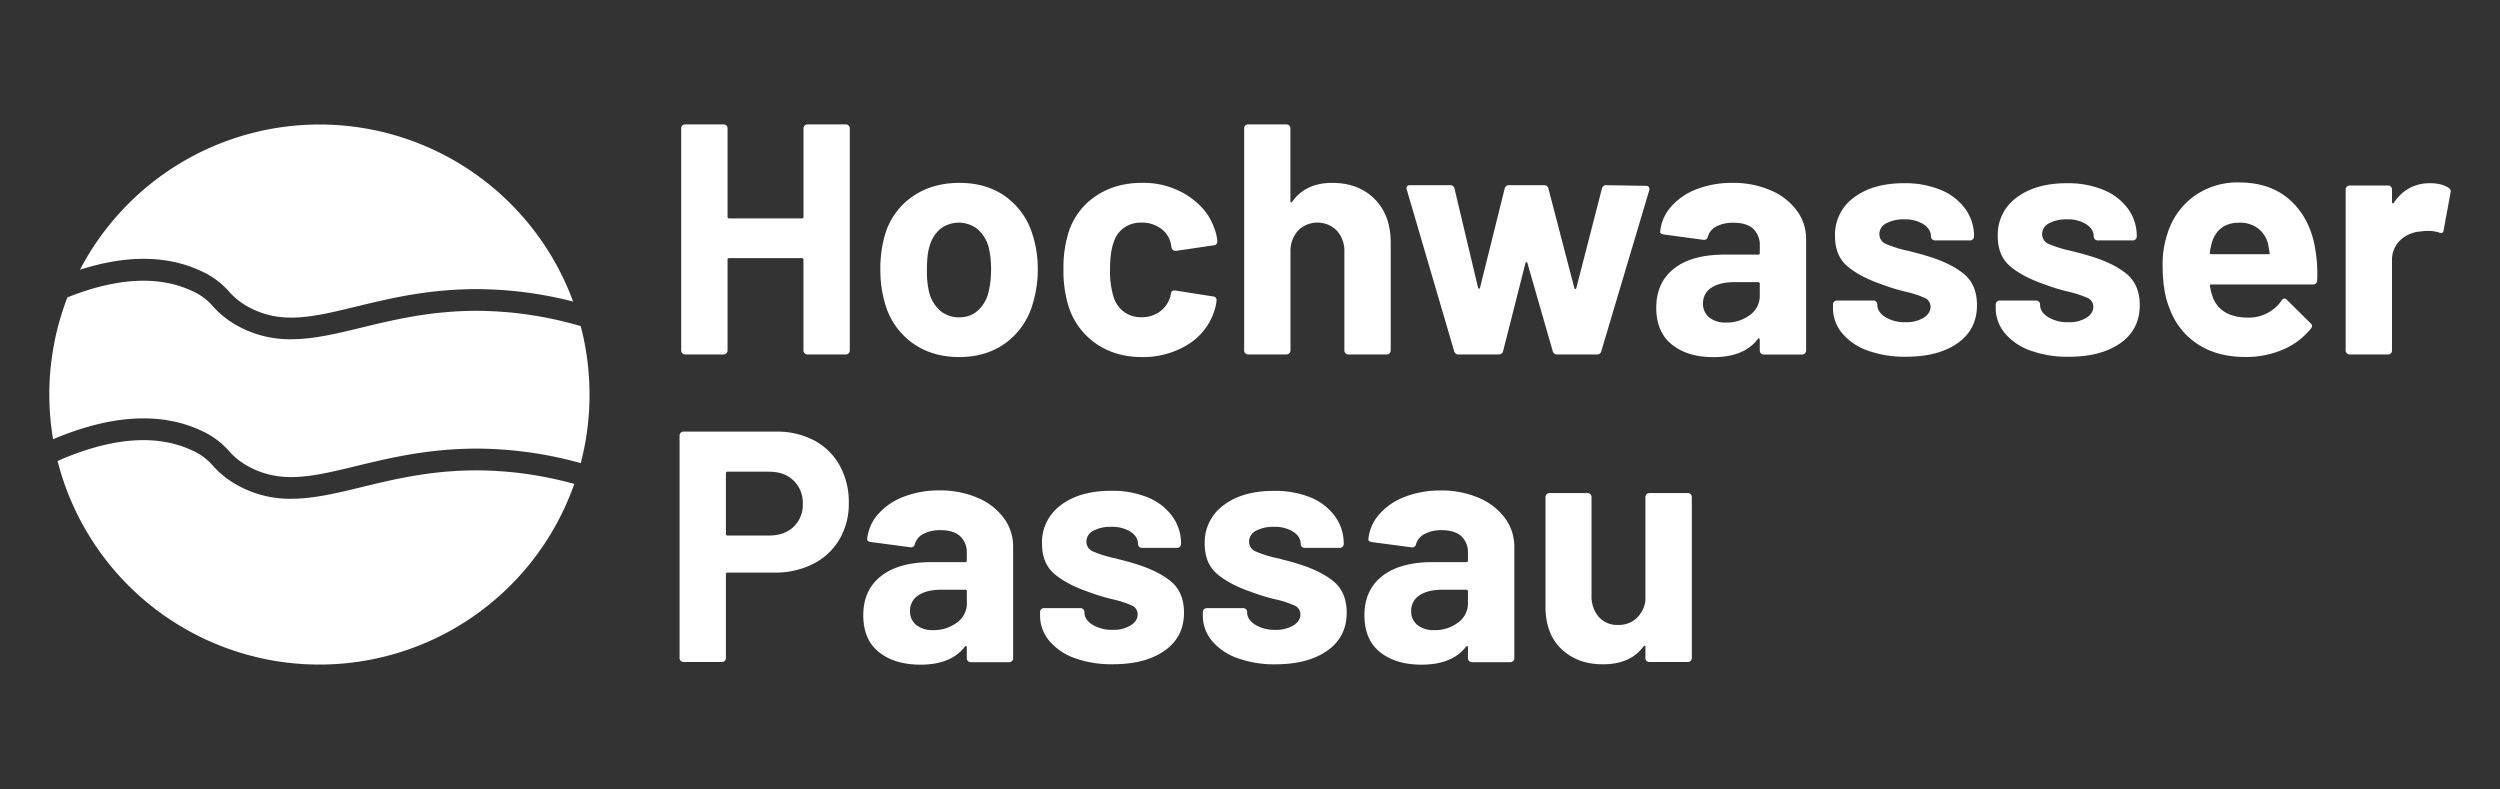 <svg id="Ebene_1" data-name="Ebene 1" xmlns="http://www.w3.org/2000/svg" viewBox="100 200 1166 368"><rect x="100" y="200" width="1166" height="368" fill="#333333" stroke="none"/><defs><style>.cls-1{fill:#fff;}</style></defs><path class="cls-1" d="M475.27,258.55a1.8,1.8,0,0,1,1.3-.53H494.5a1.81,1.81,0,0,1,1.84,1.84V363.47a1.83,1.83,0,0,1-1.84,1.84H476.57a1.84,1.84,0,0,1-1.84-1.84v-42.3a.67.67,0,0,0-.76-.77H440.09a.67.67,0,0,0-.76.77v42.3a1.84,1.84,0,0,1-1.84,1.84H419.55a1.84,1.84,0,0,1-1.84-1.84V259.86a1.77,1.77,0,0,1,.54-1.31,1.8,1.8,0,0,1,1.3-.53h17.94a1.8,1.8,0,0,1,1.3.53,1.77,1.77,0,0,1,.54,1.31v41.23a.67.67,0,0,0,.76.76H474a.67.67,0,0,0,.76-.76V259.86A1.77,1.77,0,0,1,475.27,258.55Z"/><path class="cls-1" d="M525.31,359.79a33.74,33.74,0,0,1-12.57-18.39,54.6,54.6,0,0,1-2.14-15.64,56.88,56.88,0,0,1,2.14-16.24,32.94,32.94,0,0,1,12.72-17.78q9.21-6.45,22.08-6.44,12.56,0,21.45,6.36a33.88,33.88,0,0,1,12.57,17.7,52.38,52.38,0,0,1,2.46,16.1,54,54,0,0,1-2.15,15.48,34.23,34.23,0,0,1-12.49,18.77q-9.12,6.82-22,6.82T525.31,359.79ZM556,344.92a17,17,0,0,0,5-8.43,44,44,0,0,0,1.23-10.73A41.39,41.39,0,0,0,561,314.88a17,17,0,0,0-5.21-8.12,14.22,14.22,0,0,0-17.24,0,16.31,16.31,0,0,0-5,8.12q-1.23,3.67-1.23,10.88a42,42,0,0,0,1.07,10.73,16.75,16.75,0,0,0,5.14,8.43,13.1,13.1,0,0,0,8.81,3.07A12.64,12.64,0,0,0,556,344.92Z"/><path class="cls-1" d="M611.37,360.4a33.4,33.4,0,0,1-12.79-16.86A56.18,56.18,0,0,1,596,325.46a54.23,54.23,0,0,1,2.61-17.78,31.76,31.76,0,0,1,12.72-16.4q9-6,21.3-6a38.14,38.14,0,0,1,21.54,6.13q9.27,6.13,12.34,15.48a19.63,19.63,0,0,1,1.22,5.52v.31a1.62,1.62,0,0,1-1.53,1.68L648.54,317h-.3a1.83,1.83,0,0,1-1.84-1.54l-.46-2.45a11.69,11.69,0,0,0-4.76-6.59,14.68,14.68,0,0,0-8.73-2.6,13.67,13.67,0,0,0-8.28,2.45,13,13,0,0,0-4.75,6.74q-1.7,4.6-1.69,12.57a40.9,40.9,0,0,0,1.54,12.57,13.62,13.62,0,0,0,4.83,7.2,13.41,13.41,0,0,0,8.35,2.61,14.22,14.22,0,0,0,8.35-2.53,13,13,0,0,0,5-7,2.2,2.2,0,0,0,.16-.92.64.64,0,0,0,.15-.46c.1-1.23.82-1.74,2.15-1.54l17.62,2.76a1.63,1.63,0,0,1,1.53,1.69,21.56,21.56,0,0,1-.91,4.6A28.58,28.58,0,0,1,654,360.71a39.36,39.36,0,0,1-21.38,5.82Q620.34,366.53,611.37,360.4Z"/><path class="cls-1" d="M741.12,292.81q7.5,7.51,7.51,20.38v50.28a1.84,1.84,0,0,1-1.84,1.84H728.86a1.83,1.83,0,0,1-1.84-1.84V317.64a14.3,14.3,0,0,0-3.45-10,12.77,12.77,0,0,0-18.24,0,14.3,14.3,0,0,0-3.45,10v45.83a1.84,1.84,0,0,1-1.84,1.84H682.11a1.77,1.77,0,0,1-1.31-.54,1.8,1.8,0,0,1-.53-1.3V259.86a1.81,1.81,0,0,1,1.84-1.84H700a1.8,1.8,0,0,1,1.3.53,1.77,1.77,0,0,1,.54,1.31v33.87a.6.6,0,0,0,.31.61.3.3,0,0,0,.46-.15q6.27-8.9,18.69-8.89Q733.61,285.3,741.12,292.81Z"/><path class="cls-1" d="M778.21,363.78l-22.07-75.26-.15-.62q0-1.53,1.68-1.53h18.55a2,2,0,0,1,2.15,1.53l11,46.29c.1.31.26.46.46.46s.36-.15.46-.46l11.5-46.29a2,2,0,0,1,2.14-1.53h16.1a2,2,0,0,1,2.14,1.53l12.11,46.45c.1.3.25.46.46.46s.36-.16.46-.46l11.95-46.45a2,2,0,0,1,2.15-1.53l18.39.31a1.52,1.52,0,0,1,1.31.53,2,2,0,0,1,.23,1.46l-22.38,75.11a1.92,1.92,0,0,1-2,1.53H826.34a2,2,0,0,1-2.15-1.53l-11.8-41.08c-.1-.31-.25-.46-.46-.46s-.36.15-.46.46l-10.42,41.08a2,2,0,0,1-2.15,1.53H780.36A2,2,0,0,1,778.21,363.78Z"/><path class="cls-1" d="M925.81,288.75A29.33,29.33,0,0,1,938,298.17a22.1,22.1,0,0,1,4.37,13.34v52a1.84,1.84,0,0,1-1.84,1.84H922.6a1.83,1.83,0,0,1-1.84-1.84v-5.06a.62.62,0,0,0-.31-.61c-.21-.1-.41,0-.61.3q-6.44,8.43-20.69,8.43-12,0-19.32-5.82t-7.35-17.17q0-11.79,8.27-18.31t23.61-6.52H920a.68.68,0,0,0,.77-.76v-3.38a10.23,10.23,0,0,0-3.07-7.89q-3.06-2.83-9.2-2.83a16.61,16.61,0,0,0-7.89,1.68,7.87,7.87,0,0,0-4.06,4.75,1.76,1.76,0,0,1-2,1.54L876,309.36c-1.23-.2-1.79-.66-1.69-1.38a20.41,20.41,0,0,1,5.14-11.65,29.93,29.93,0,0,1,11.95-8.12A45.31,45.31,0,0,1,908,285.3,43.59,43.59,0,0,1,925.81,288.75Zm-9.65,58.17a10.94,10.94,0,0,0,4.6-9.05v-5.52a.68.68,0,0,0-.77-.76H909c-4.59,0-8.2.87-10.8,2.6a8.34,8.34,0,0,0-3.91,7.36,7.94,7.94,0,0,0,2.91,6.51,12,12,0,0,0,7.82,2.38A17.86,17.86,0,0,0,916.16,346.92Z"/><path class="cls-1" d="M971,363.47a27.36,27.36,0,0,1-11.88-8.12,18.28,18.28,0,0,1-4.21-11.81V342a1.83,1.83,0,0,1,1.83-1.84h17a1.84,1.84,0,0,1,1.84,1.84v.15q0,3.38,3.75,5.75a17.28,17.28,0,0,0,9.43,2.38,15.39,15.39,0,0,0,8.43-2.07c2.14-1.38,3.22-3.09,3.22-5.14a4.42,4.42,0,0,0-2.76-4.14,48.4,48.4,0,0,0-9-2.91,90.64,90.64,0,0,1-11.35-3.52q-9.81-3.37-15.63-8.28t-5.82-14.1a21.39,21.39,0,0,1,8.81-18q8.8-6.66,23.37-6.67a43.52,43.52,0,0,1,17.17,3.14,26.48,26.48,0,0,1,11.42,8.82,21.6,21.6,0,0,1,4.06,12.87,1.77,1.77,0,0,1-.54,1.31,1.8,1.8,0,0,1-1.3.53h-16.4a1.83,1.83,0,0,1-1.84-1.84c0-2.24-1.15-4.14-3.45-5.67a16.22,16.22,0,0,0-9.12-2.3,16.57,16.57,0,0,0-8.27,1.84,5.62,5.62,0,0,0-3.22,5.06,4.9,4.9,0,0,0,3.14,4.6,53.93,53.93,0,0,0,10.5,3.22c1.12.3,2.4.64,3.83,1s3,.8,4.6,1.31q10.88,3.21,17.17,8.27t6.28,14.72q0,11.34-9,17.7T989,366.38A50.42,50.42,0,0,1,971,363.47Z"/><path class="cls-1" d="M1046.9,363.47a27.36,27.36,0,0,1-11.88-8.12,18.28,18.28,0,0,1-4.21-11.81V342a1.84,1.84,0,0,1,1.84-1.84h17a1.84,1.84,0,0,1,1.84,1.84v.15q0,3.38,3.76,5.75a17.24,17.24,0,0,0,9.42,2.38,15.34,15.34,0,0,0,8.43-2.07q3.23-2.07,3.22-5.14a4.42,4.42,0,0,0-2.76-4.14,48.14,48.14,0,0,0-9-2.91,90.94,90.94,0,0,1-11.34-3.52q-9.81-3.37-15.64-8.28t-5.82-14.1a21.39,21.39,0,0,1,8.81-18q8.82-6.66,23.38-6.67a43.5,43.5,0,0,1,17.16,3.14,26.42,26.42,0,0,1,11.42,8.82,21.54,21.54,0,0,1,4.06,12.87,1.81,1.81,0,0,1-1.84,1.84h-16.4a1.8,1.8,0,0,1-1.3-.53,1.77,1.77,0,0,1-.54-1.31c0-2.24-1.15-4.14-3.44-5.67a16.24,16.24,0,0,0-9.12-2.3,16.59,16.59,0,0,0-8.28,1.84,5.62,5.62,0,0,0-3.22,5.06,4.92,4.92,0,0,0,3.14,4.6,54.39,54.39,0,0,0,10.5,3.22c1.12.3,2.4.64,3.83,1s3,.8,4.6,1.31q10.89,3.21,17.17,8.27t6.28,14.72q0,11.34-9,17.7t-24.14,6.36A50.44,50.44,0,0,1,1046.9,363.47Z"/><path class="cls-1" d="M1180.71,330.82a1.78,1.78,0,0,1-2,1.84h-47.36c-.62,0-.82.26-.62.77a27.5,27.5,0,0,0,1.69,6.13q4,8.58,16.25,8.58a18.5,18.5,0,0,0,15.48-8,1.7,1.7,0,0,1,1.38-.92,1.73,1.73,0,0,1,1.07.61l11,10.89a2.1,2.1,0,0,1,.76,1.38,3.11,3.11,0,0,1-.61,1.22,33.46,33.46,0,0,1-13,9.74,43.68,43.68,0,0,1-17.47,3.44q-13.18,0-22.3-6a33.21,33.21,0,0,1-13.11-16.71q-3.21-7.67-3.22-20.08a44.19,44.19,0,0,1,2.3-14.87,33.68,33.68,0,0,1,12.34-17.32,34.52,34.52,0,0,1,20.92-6.43q15.33,0,24.6,8.89t11.27,23.75A65.82,65.82,0,0,1,1180.71,330.82Zm-49-17.93a36.57,36.57,0,0,0-1.07,4.9.68.68,0,0,0,.77.77h26.51c.62,0,.82-.25.62-.77-.52-3-.77-4.39-.77-4.29a13.28,13.28,0,0,0-4.83-7.13,14,14,0,0,0-8.5-2.52Q1134.73,303.85,1131.66,312.89Z"/><path class="cls-1" d="M1242,287.6a1.9,1.9,0,0,1,.92,2.3l-3.22,17.47c-.1,1.23-.82,1.59-2.15,1.07a17,17,0,0,0-5.36-.76,25.82,25.82,0,0,0-3.37.3,15.08,15.08,0,0,0-9.35,4.07,12.5,12.5,0,0,0-3.84,9.57v41.85a1.83,1.83,0,0,1-1.83,1.84h-17.94a1.84,1.84,0,0,1-1.84-1.84V288.36a1.77,1.77,0,0,1,.54-1.3,1.8,1.8,0,0,1,1.3-.53h17.94a1.8,1.8,0,0,1,1.3.53,1.76,1.76,0,0,1,.53,1.3v5.83a.62.62,0,0,0,.31.61.3.3,0,0,0,.46-.15q6.28-9.19,16.86-9.2Q1238.8,285.45,1242,287.6Z"/><path class="cls-1" d="M479.79,405.45a29.17,29.17,0,0,1,11.88,11.73,35.22,35.22,0,0,1,4.21,17.39,32.74,32.74,0,0,1-4.36,17A29.83,29.83,0,0,1,479.25,463a39.21,39.21,0,0,1-18.16,4.06H439.33a.67.67,0,0,0-.77.76v39.09a1.84,1.84,0,0,1-1.84,1.84H418.79a1.83,1.83,0,0,1-1.84-1.84V403.15a1.83,1.83,0,0,1,1.84-1.84H462A36.85,36.85,0,0,1,479.79,405.45Zm-9.66,40.24a14,14,0,0,0,4.3-10.66,14.44,14.44,0,0,0-4.3-10.88Q465.84,420,458.79,420H439.33a.68.68,0,0,0-.77.77V449a.68.68,0,0,0,.77.77h19.46Q465.84,449.75,470.13,445.69Z"/><path class="cls-1" d="M556,432.2a29.36,29.36,0,0,1,12.18,9.42A22.1,22.1,0,0,1,572.52,455v52a1.83,1.83,0,0,1-1.84,1.84H552.75a1.84,1.84,0,0,1-1.84-1.84v-5.06a.6.6,0,0,0-.31-.61c-.2-.1-.41,0-.61.3Q543.56,510,529.3,510q-12,0-19.32-5.82T502.63,487q0-11.81,8.28-18.31t23.6-6.52h15.63a.68.68,0,0,0,.77-.76V458a10.19,10.19,0,0,0-3.07-7.89q-3.06-2.83-9.19-2.84a16.65,16.65,0,0,0-7.9,1.69,7.9,7.9,0,0,0-4.06,4.75,1.76,1.76,0,0,1-2,1.54l-18.55-2.46c-1.22-.2-1.79-.66-1.68-1.38a20.4,20.4,0,0,1,5.13-11.65,29.9,29.9,0,0,1,12-8.12,45.27,45.27,0,0,1,16.63-2.91A43.62,43.62,0,0,1,556,432.2Zm-9.66,58.16a10.88,10.88,0,0,0,4.6-9V475.8a.68.68,0,0,0-.77-.76h-11q-6.9,0-10.81,2.6a8.36,8.36,0,0,0-3.91,7.36,7.94,7.94,0,0,0,2.91,6.51,12,12,0,0,0,7.82,2.38A17.79,17.79,0,0,0,546.31,490.36Z"/><path class="cls-1" d="M601.18,506.92a27.29,27.29,0,0,1-11.88-8.13,18.24,18.24,0,0,1-4.21-11.8v-1.53a1.84,1.84,0,0,1,1.84-1.84h17a1.83,1.83,0,0,1,1.84,1.84v.15q0,3.38,3.76,5.75a17.24,17.24,0,0,0,9.42,2.38,15.34,15.34,0,0,0,8.43-2.07q3.23-2.07,3.22-5.14a4.42,4.42,0,0,0-2.76-4.14,47.41,47.41,0,0,0-9-2.91A90.94,90.94,0,0,1,607.47,476q-9.81-3.37-15.64-8.28T586,453.58a21.41,21.41,0,0,1,8.81-18q8.82-6.68,23.38-6.67A43.47,43.47,0,0,1,635.36,432a26.42,26.42,0,0,1,11.42,8.82,21.54,21.54,0,0,1,4.06,12.87,1.81,1.81,0,0,1-1.84,1.84H632.6a1.83,1.83,0,0,1-1.84-1.84c0-2.24-1.14-4.14-3.44-5.67a16.22,16.22,0,0,0-9.12-2.3,16.64,16.64,0,0,0-8.28,1.84,5.62,5.62,0,0,0-3.22,5.06,4.91,4.91,0,0,0,3.14,4.6,54.39,54.39,0,0,0,10.5,3.22c1.13.3,2.4.64,3.83,1s3,.8,4.6,1.3q10.89,3.23,17.17,8.28t6.28,14.72q0,11.34-9,17.7t-24.14,6.36A50.44,50.44,0,0,1,601.18,506.92Z"/><path class="cls-1" d="M677.06,506.92a27.29,27.29,0,0,1-11.88-8.13A18.25,18.25,0,0,1,661,487v-1.53a1.84,1.84,0,0,1,1.84-1.84h17a1.83,1.83,0,0,1,1.83,1.84v.15c0,2.25,1.26,4.17,3.76,5.75a17.28,17.28,0,0,0,9.43,2.38,15.39,15.39,0,0,0,8.43-2.07c2.14-1.38,3.22-3.09,3.22-5.14a4.44,4.44,0,0,0-2.76-4.14,47.56,47.56,0,0,0-9.05-2.91A90.94,90.94,0,0,1,683.34,476q-9.81-3.37-15.63-8.28t-5.83-14.1a21.41,21.41,0,0,1,8.81-18q8.82-6.68,23.38-6.67A43.55,43.55,0,0,1,711.24,432a26.48,26.48,0,0,1,11.42,8.82,21.6,21.6,0,0,1,4.06,12.87,1.83,1.83,0,0,1-1.84,1.84h-16.4a1.83,1.83,0,0,1-1.84-1.84c0-2.24-1.15-4.14-3.45-5.67a16.22,16.22,0,0,0-9.12-2.3,16.64,16.64,0,0,0-8.28,1.84,5.64,5.64,0,0,0-3.22,5.06,4.9,4.9,0,0,0,3.15,4.6,53.93,53.93,0,0,0,10.5,3.22c1.12.3,2.4.64,3.83,1s3,.8,4.6,1.3q10.88,3.23,17.16,8.28t6.29,14.72q0,11.34-9,17.7T695,509.83A50.34,50.34,0,0,1,677.06,506.92Z"/><path class="cls-1" d="M789.71,432.2a29.39,29.39,0,0,1,12.19,9.42A22.1,22.1,0,0,1,806.27,455v52a1.84,1.84,0,0,1-1.84,1.84H786.49a1.84,1.84,0,0,1-1.84-1.84v-5.06a.61.61,0,0,0-.3-.61c-.21-.1-.41,0-.61.3Q777.29,510,763,510q-12,0-19.31-5.82T736.37,487q0-11.81,8.28-18.31t23.6-6.52h15.64a.67.67,0,0,0,.76-.76V458a10.22,10.22,0,0,0-3.06-7.89q-3.08-2.83-9.2-2.84A16.61,16.61,0,0,0,764.5,449a7.87,7.87,0,0,0-4.06,4.75,1.76,1.76,0,0,1-2,1.54l-18.54-2.46c-1.23-.2-1.79-.66-1.69-1.38a20.41,20.41,0,0,1,5.14-11.65,29.93,29.93,0,0,1,11.95-8.12,45.31,45.31,0,0,1,16.63-2.91A43.59,43.59,0,0,1,789.71,432.2Zm-9.65,58.16a10.9,10.9,0,0,0,4.59-9V475.8a.67.67,0,0,0-.76-.76h-11q-6.9,0-10.8,2.6a8.34,8.34,0,0,0-3.91,7.36,7.94,7.94,0,0,0,2.91,6.51,12,12,0,0,0,7.82,2.38A17.81,17.81,0,0,0,780.06,490.36Z"/><path class="cls-1" d="M868,430.51a1.74,1.74,0,0,1,1.3-.53h17.93a1.78,1.78,0,0,1,1.31.53,1.82,1.82,0,0,1,.53,1.31v75.1a1.83,1.83,0,0,1-1.84,1.84H869.26a1.84,1.84,0,0,1-1.84-1.84v-5.21q0-.46-.3-.54c-.21-.05-.41.08-.62.38q-6.13,8.28-19,8.28-11.65,0-19.16-7.05T820.83,483V431.82a1.81,1.81,0,0,1,1.84-1.84h17.78a1.76,1.76,0,0,1,1.3.53,1.79,1.79,0,0,1,.54,1.31v45.82a14.75,14.75,0,0,0,3.29,10,11.41,11.41,0,0,0,9.12,3.83,12.1,12.1,0,0,0,8.58-3.14,13.62,13.62,0,0,0,4.14-8.2V431.82A1.79,1.79,0,0,1,868,430.51Z"/><path class="cls-1" d="M323.39,419.38c-21.92-.14-39.41,4.09-54.81,7.83-11.59,2.81-22.32,5.42-32.77,5.42a50.28,50.28,0,0,1-24.93-6.26,42,42,0,0,1-11.42-9,27.76,27.76,0,0,0-10.18-7.45c-16.48-7.57-37.48-5.86-62.43,5.07a126,126,0,0,0,241,10.71A173.4,173.4,0,0,0,323.39,419.38Z"/><path class="cls-1" d="M193.51,326.29A38,38,0,0,1,206.83,336a31.7,31.7,0,0,0,8.94,7.1c15.29,8.4,30,4.82,50.42-.13,16-3.87,34.09-8.26,57.26-8.12a183.42,183.42,0,0,1,43.85,5.8,126,126,0,0,0-230-14.84C158.86,318.88,177.73,319,193.51,326.29Z"/><path class="cls-1" d="M370.89,352.12a174.4,174.4,0,0,0-47.5-7.15c-21.92-.13-39.41,4.1-54.81,7.83-11.59,2.82-22.32,5.42-32.77,5.42A50.18,50.18,0,0,1,210.88,352a42,42,0,0,1-11.42-9,27.75,27.75,0,0,0-10.18-7.44c-15.46-7.1-34.89-6-57.83,3.13A125.55,125.55,0,0,0,123,384a126.92,126.92,0,0,0,1.75,20.86c26.87-11.36,50-12.79,68.76-4.17a38.1,38.1,0,0,1,13.32,9.69,31.7,31.7,0,0,0,8.94,7.1c15.29,8.39,30,4.82,50.42-.13,16-3.88,34.09-8.22,57.26-8.12A183.66,183.66,0,0,1,370.86,416a126.57,126.57,0,0,0,0-63.87Z"/></svg>